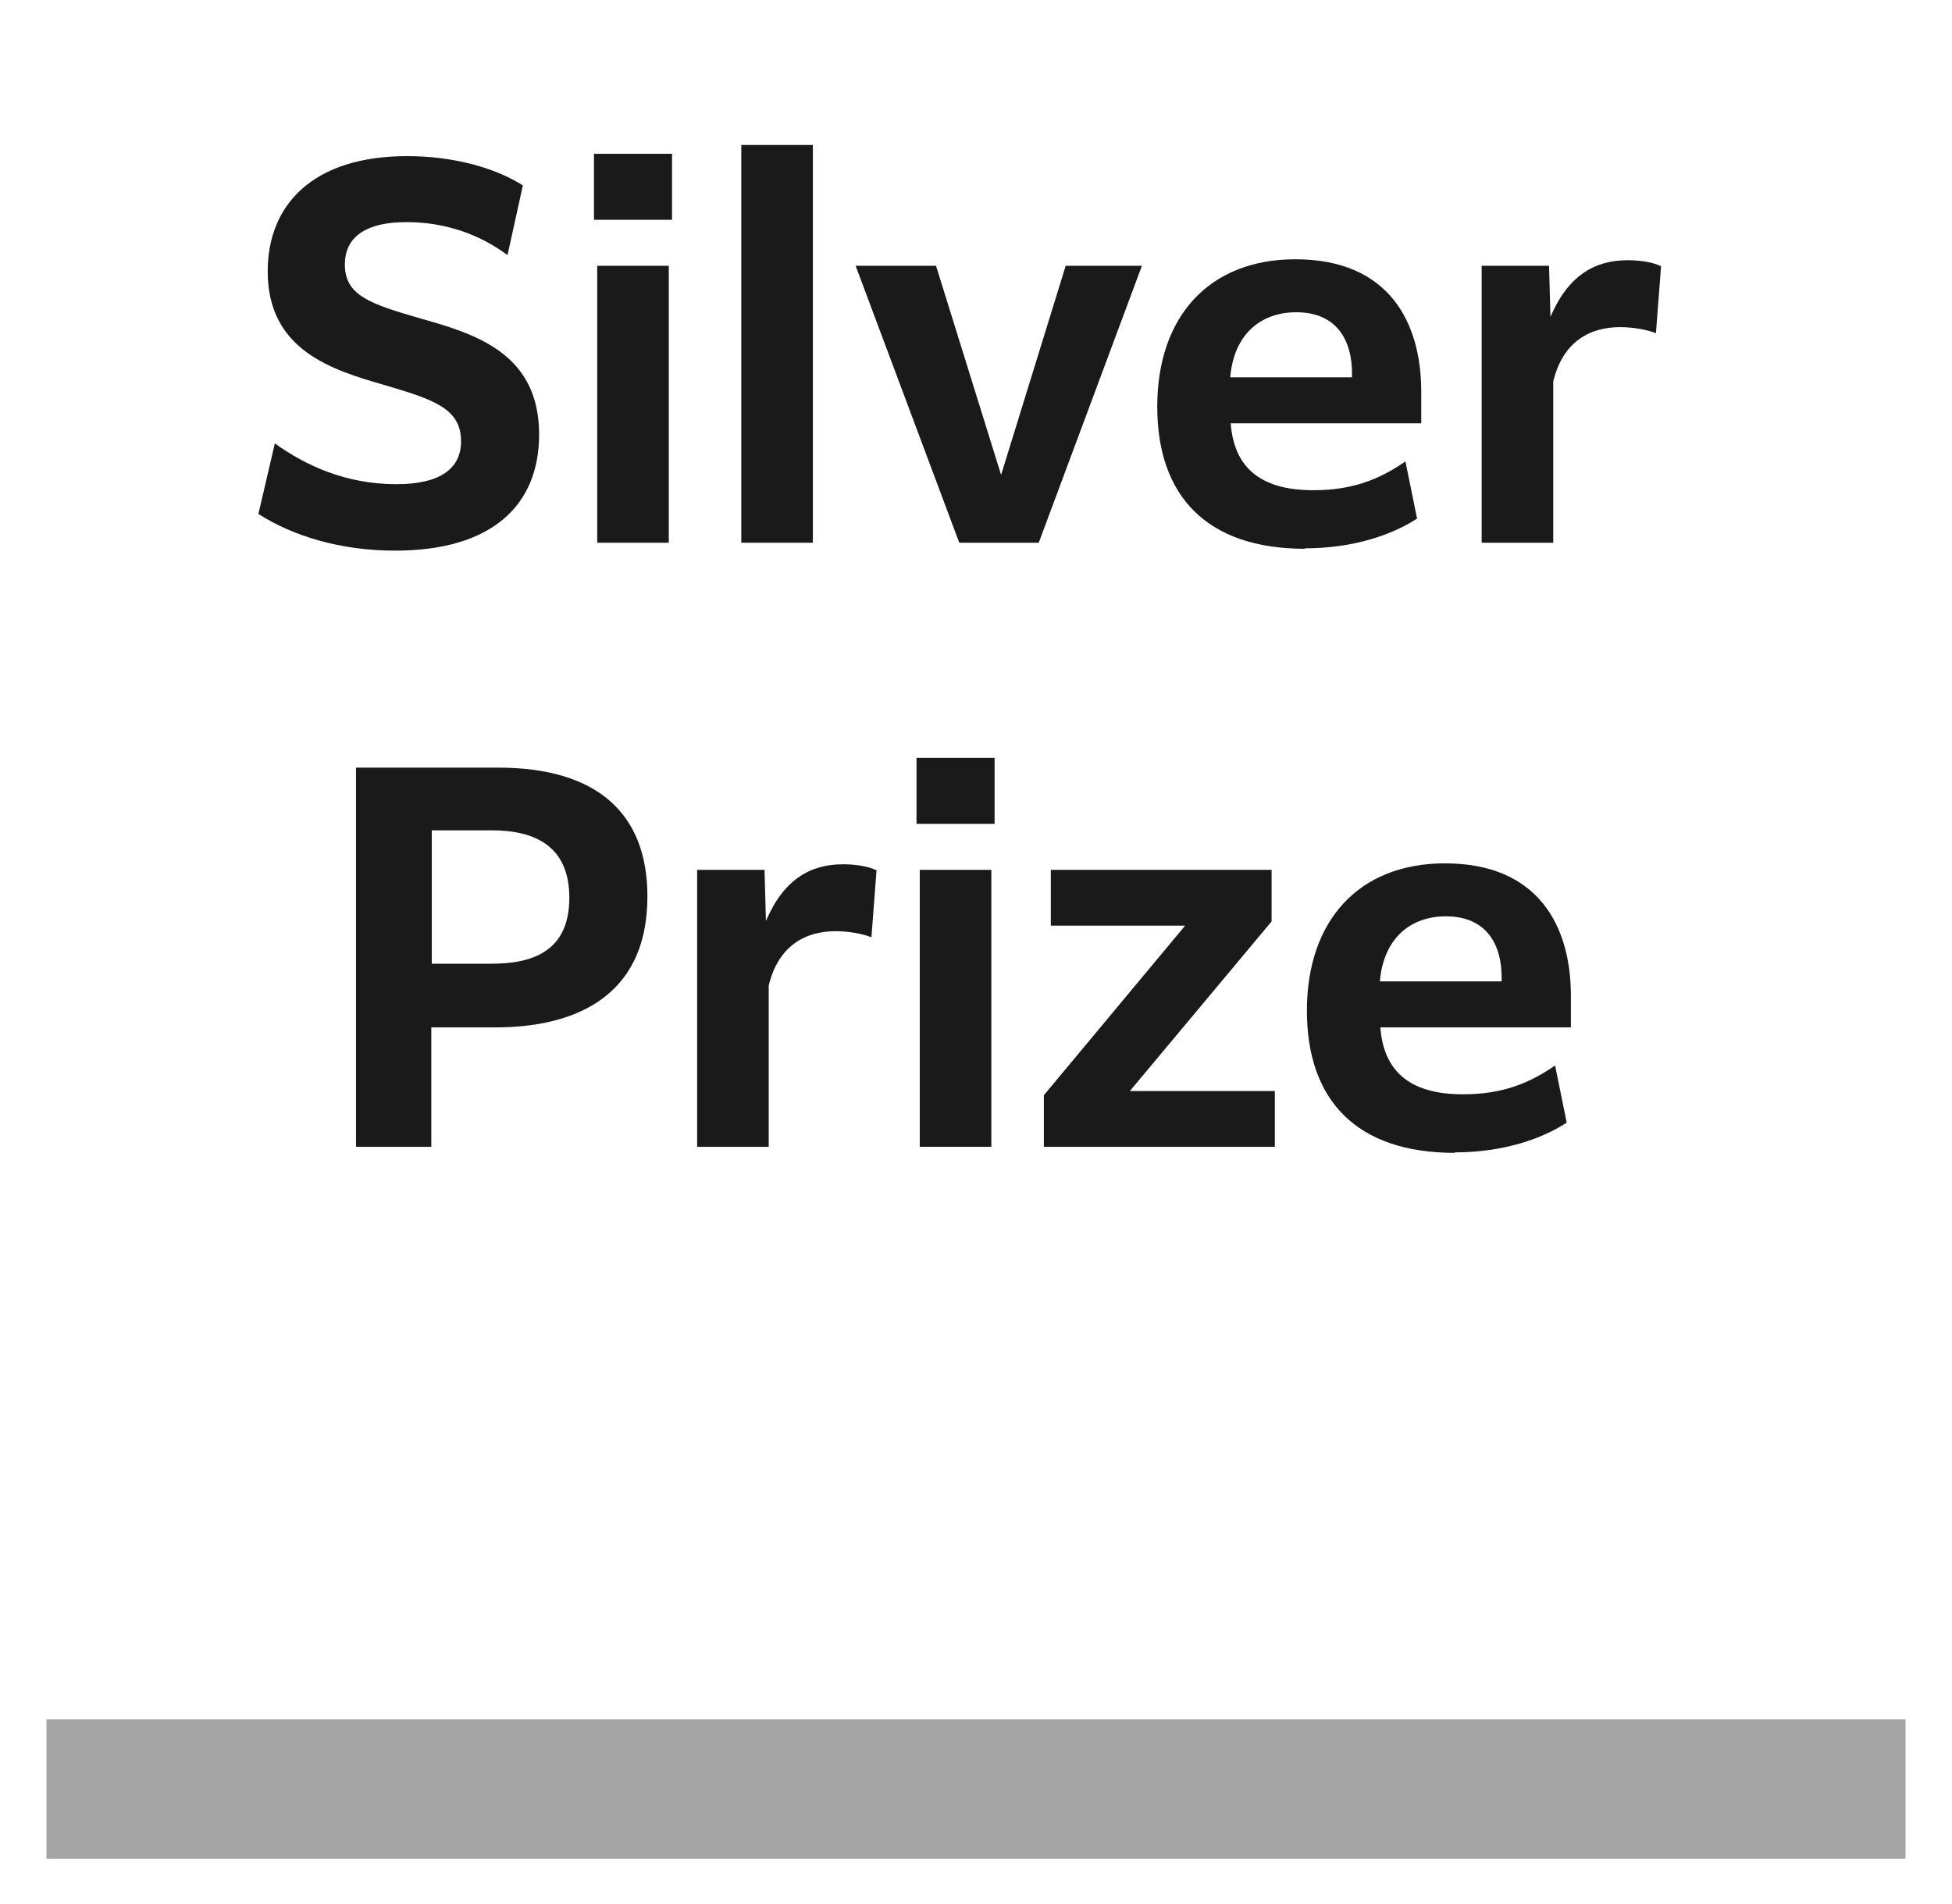 <?xml version="1.0" encoding="UTF-8"?>
<svg id="b" data-name="レイヤー 2" xmlns="http://www.w3.org/2000/svg" width="42" height="40.98" viewBox="0 0 42 40.98">
  <defs>
    <style>
      .d {
        fill: none;
      }

      .d, .e, .f {
        stroke-width: 0px;
      }

      .e {
        fill: #1a1a1a;
      }

      .f {
        fill: #a4a4a4;
      }
    </style>
  </defs>
  <g id="c" data-name="レイヤー 1">
    <g>
      <g>
        <path class="e" d="m5.91,9.54c.67.48,1.53.88,2.62.88.96,0,1.39-.35,1.39-.92,0-.71-.58-.9-1.67-1.22-1.1-.32-2.49-.74-2.49-2.44,0-1.44.98-2.48,3-2.48.95,0,1.86.23,2.49.63l-.33,1.5c-.59-.44-1.33-.71-2.17-.71-1,0-1.33.41-1.33.91,0,.67.54.85,1.65,1.17,1.17.33,2.53.75,2.53,2.49,0,1.52-1.01,2.5-3.1,2.5-1.17,0-2.19-.31-2.94-.79l.35-1.5Z"/>
        <path class="e" d="m12.78,3.31h1.68v1.42h-1.68v-1.42Zm.07,2.41h1.54v5.96h-1.54v-5.96Z"/>
        <path class="e" d="m15.95,3.12h1.54v8.56h-1.54V3.12Z"/>
        <path class="e" d="m22.33,11.68h-1.69l-2.23-5.96h1.73l1.4,4.5,1.39-4.5h1.64l-2.22,5.96Z"/>
        <path class="e" d="m28.08,11.81c-2.11,0-3.18-1.13-3.18-3.06s1.11-3.17,2.97-3.17c2.01,0,2.71,1.35,2.71,2.85v.68h-4.1c.07.9.58,1.44,1.78,1.44.85,0,1.43-.24,1.98-.62l.25,1.23c-.52.34-1.35.64-2.41.64Zm-1.61-3.69h2.62v-.09c0-.67-.3-1.31-1.2-1.31-.75,0-1.34.46-1.42,1.4Z"/>
        <path class="e" d="m33.42,11.68h-1.54v-5.96h1.45l.03,1.1c.38-.89.95-1.22,1.66-1.22.3,0,.56.05.72.13l-.11,1.44c-.21-.08-.5-.13-.77-.13-.64,0-1.23.3-1.44,1.17v3.48Z"/>
        <path class="e" d="m9.29,24.68h-1.63v-8.16h3.06c2.12,0,3.21.98,3.21,2.77,0,2.23-1.66,2.82-3.27,2.82h-1.38v2.57Zm0-6.81v2.87h1.28c.85,0,1.68-.24,1.68-1.42,0-1.11-.74-1.45-1.66-1.45h-1.3Z"/>
        <path class="e" d="m16.54,24.68h-1.54v-5.96h1.45l.03,1.1c.38-.89.95-1.22,1.66-1.22.3,0,.56.05.72.13l-.11,1.44c-.21-.08-.5-.13-.77-.13-.64,0-1.23.3-1.44,1.17v3.48Z"/>
        <path class="e" d="m19.72,16.31h1.68v1.42h-1.68v-1.42Zm.07,2.41h1.54v5.96h-1.54v-5.96Z"/>
        <path class="e" d="m27.43,24.68h-4.97v-1.11l3.04-3.65h-2.89v-1.2h4.75v1.11l-3.05,3.65h3.12v1.2Z"/>
        <path class="e" d="m31.3,24.81c-2.11,0-3.18-1.13-3.18-3.06s1.11-3.17,2.97-3.17c2.01,0,2.71,1.35,2.71,2.85v.68h-4.1c.07.9.58,1.44,1.78,1.44.85,0,1.43-.24,1.98-.62l.25,1.23c-.52.34-1.35.64-2.41.64Zm-1.61-3.69h2.62v-.09c0-.67-.3-1.31-1.2-1.31-.75,0-1.34.46-1.42,1.4Z"/>
      </g>
      <rect class="f" x="1" y="37" width="40" height="3"/>
      <rect class="d" width="42" height="40"/>
    </g>
  </g>
</svg>